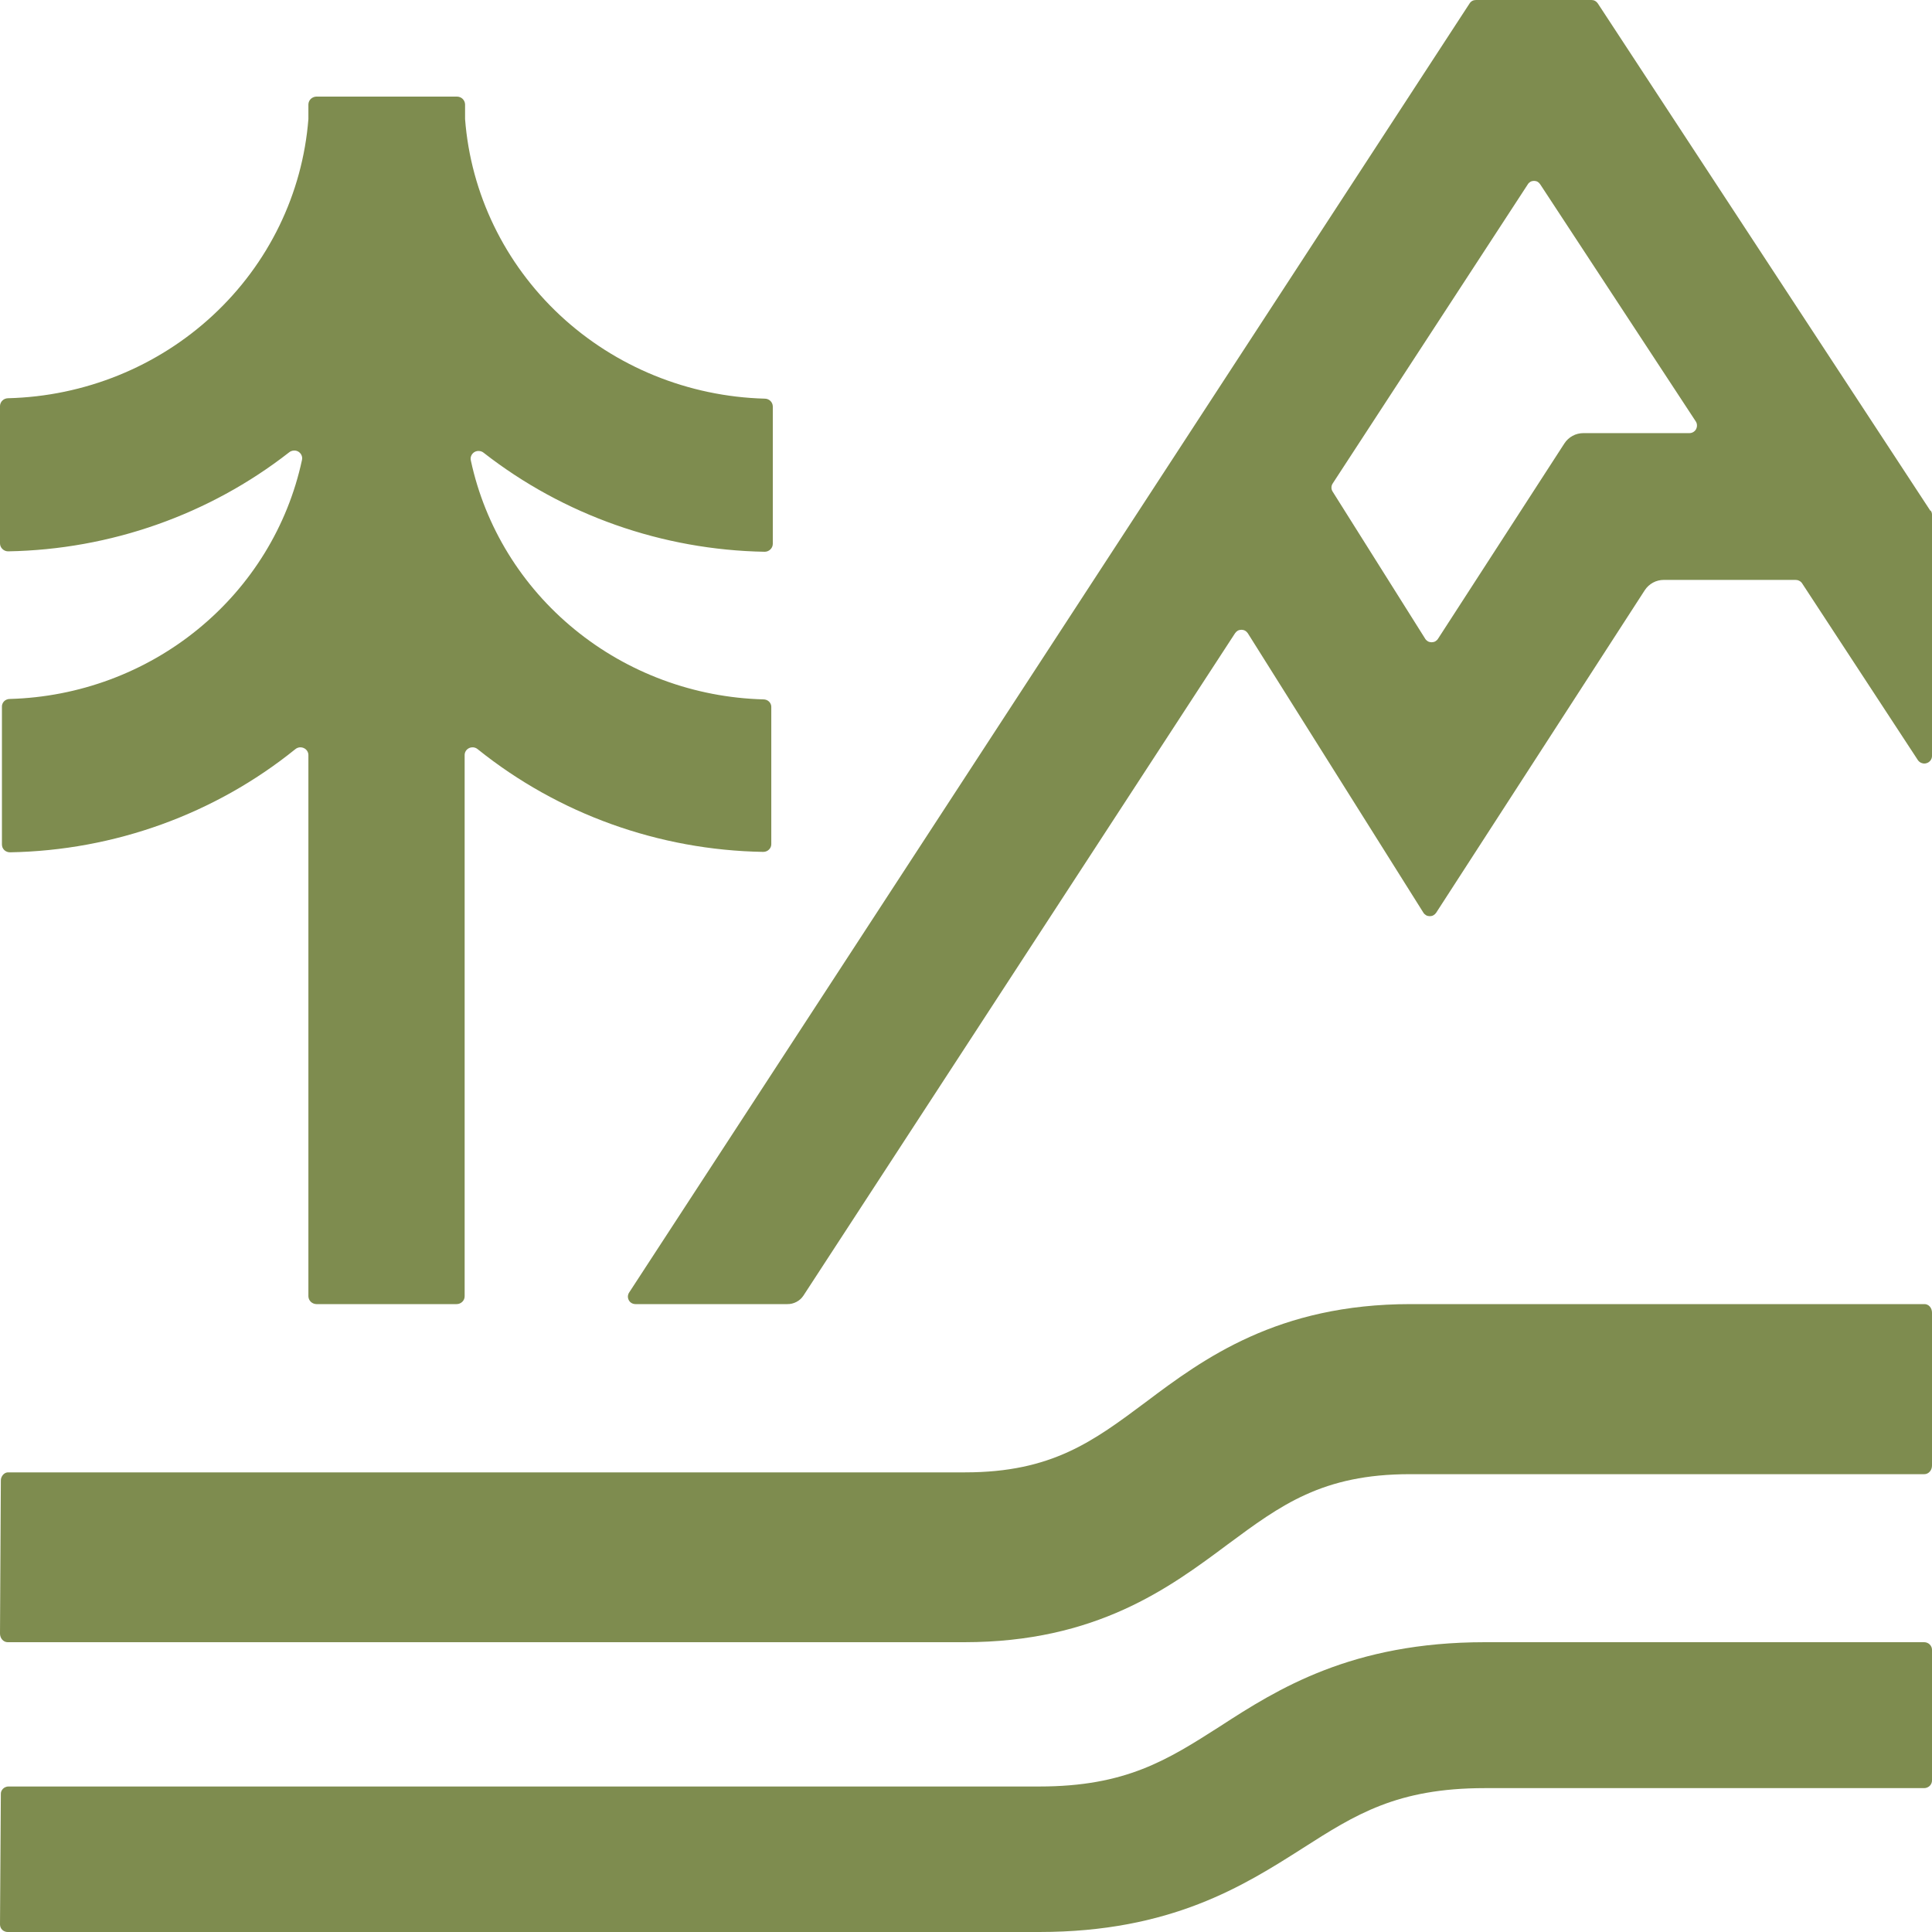 <svg width="32" height="32" viewBox="0 0 32 32" fill="none" xmlns="http://www.w3.org/2000/svg">
<path d="M12.668 6.603C11.402 6.569 10.193 6.077 9.276 5.222C8.359 4.366 7.798 3.209 7.703 1.972C7.703 1.91 7.703 1.809 7.703 1.729C7.702 1.694 7.687 1.661 7.662 1.637C7.637 1.613 7.603 1.6 7.568 1.6H5.239C5.205 1.601 5.172 1.615 5.147 1.639C5.123 1.663 5.109 1.695 5.108 1.729C5.108 1.809 5.108 1.906 5.108 1.972C5.011 3.209 4.448 4.367 3.528 5.221C2.609 6.075 1.399 6.565 0.132 6.596C0.097 6.597 0.064 6.61 0.04 6.634C0.015 6.658 0.001 6.69 0 6.724V9C0 9.035 0.014 9.068 0.04 9.093C0.065 9.118 0.099 9.132 0.135 9.132C1.828 9.102 3.464 8.526 4.788 7.493C4.809 7.475 4.836 7.465 4.863 7.463C4.891 7.46 4.919 7.467 4.943 7.481C4.966 7.496 4.985 7.517 4.995 7.542C5.006 7.568 5.008 7.595 5.001 7.622C4.765 8.717 4.159 9.702 3.282 10.419C2.405 11.137 1.306 11.545 0.164 11.577C0.145 11.577 0.128 11.58 0.111 11.587C0.094 11.593 0.079 11.604 0.067 11.616C0.054 11.629 0.045 11.644 0.039 11.661C0.033 11.678 0.03 11.695 0.032 11.713V13.988C0.032 14.005 0.036 14.022 0.042 14.038C0.049 14.054 0.059 14.069 0.072 14.081C0.084 14.092 0.099 14.102 0.116 14.108C0.132 14.114 0.149 14.117 0.167 14.117C1.894 14.086 3.559 13.484 4.891 12.409C4.91 12.393 4.934 12.383 4.958 12.379C4.983 12.376 5.008 12.38 5.031 12.39C5.054 12.4 5.073 12.416 5.087 12.437C5.101 12.458 5.108 12.482 5.108 12.506V21.471C5.109 21.505 5.123 21.537 5.147 21.561C5.172 21.585 5.205 21.599 5.239 21.6H7.564C7.599 21.6 7.632 21.586 7.657 21.562C7.682 21.538 7.696 21.505 7.696 21.471V12.51C7.695 12.485 7.702 12.46 7.715 12.439C7.728 12.418 7.748 12.401 7.771 12.39C7.794 12.38 7.819 12.376 7.844 12.379C7.869 12.382 7.893 12.393 7.912 12.409C9.247 13.482 10.913 14.081 12.64 14.11C12.658 14.11 12.675 14.107 12.691 14.101C12.708 14.095 12.723 14.085 12.735 14.073C12.748 14.062 12.758 14.047 12.765 14.031C12.772 14.015 12.775 13.998 12.775 13.981V11.713C12.776 11.696 12.773 11.679 12.766 11.663C12.76 11.647 12.75 11.633 12.738 11.621C12.725 11.609 12.711 11.599 12.694 11.593C12.678 11.587 12.661 11.584 12.644 11.584C11.5 11.553 10.4 11.146 9.521 10.428C8.642 9.711 8.035 8.725 7.799 7.629C7.792 7.602 7.794 7.574 7.805 7.549C7.815 7.524 7.834 7.503 7.857 7.488C7.881 7.474 7.909 7.467 7.937 7.47C7.964 7.472 7.991 7.482 8.012 7.5C9.336 8.533 10.972 9.109 12.665 9.139C12.701 9.139 12.735 9.125 12.76 9.1C12.786 9.075 12.8 9.042 12.8 9.006V6.731C12.799 6.697 12.785 6.665 12.761 6.641C12.736 6.617 12.703 6.603 12.668 6.603Z" fill="#7E8C4F"/>
<path d="M0 27.057C0 27.076 0.003 27.094 0.01 27.112C0.016 27.129 0.025 27.145 0.037 27.158C0.049 27.171 0.063 27.182 0.078 27.189C0.094 27.196 0.11 27.2 0.127 27.2H15.971C18.159 27.2 19.366 26.302 20.337 25.578C21.211 24.932 21.9 24.417 23.351 24.417H31.873C31.907 24.417 31.939 24.402 31.963 24.375C31.987 24.349 32 24.312 32 24.274V21.743C32 21.724 31.997 21.705 31.991 21.688C31.985 21.67 31.976 21.654 31.964 21.641C31.952 21.627 31.938 21.617 31.922 21.61C31.907 21.603 31.89 21.599 31.873 21.6H23.365C21.163 21.6 19.935 22.502 18.975 23.225C18.107 23.872 17.422 24.387 15.985 24.387H0.141C0.124 24.386 0.107 24.389 0.091 24.396C0.076 24.403 0.062 24.414 0.05 24.427C0.038 24.441 0.029 24.457 0.022 24.474C0.016 24.492 0.013 24.511 0.014 24.53L0 27.057Z" fill="#7E8C4F"/>
<path d="M4.63503e-05 31.874C-0 31.89 0.003 31.907 0.009 31.922C0.015 31.937 0.024 31.951 0.036 31.963C0.048 31.975 0.062 31.984 0.078 31.99C0.093 31.997 0.11 32 0.127 32H17.214C19.398 32 20.605 31.231 21.579 30.611C22.45 30.054 23.139 29.617 24.593 29.617H31.87C31.904 29.617 31.937 29.603 31.962 29.58C31.986 29.556 32 29.524 32 29.491V27.326C32 27.293 31.986 27.261 31.962 27.237C31.937 27.213 31.904 27.2 31.87 27.2H24.593C22.392 27.2 21.164 27.972 20.204 28.596C19.337 29.149 18.651 29.59 17.214 29.59H0.141C0.124 29.59 0.107 29.593 0.091 29.6C0.076 29.606 0.062 29.615 0.05 29.627C0.038 29.639 0.029 29.653 0.022 29.668C0.016 29.683 0.013 29.7 0.014 29.716L4.63503e-05 31.874Z" fill="#7E8C4F"/>
<path d="M31.977 8.466L26.465 0.057C26.453 0.039 26.438 0.025 26.42 0.015C26.402 0.005 26.381 0 26.361 3.37471e-05H24.448C24.427 -0 24.406 0.004 24.387 0.014C24.368 0.024 24.352 0.039 24.341 0.057L10.422 21.406C10.409 21.425 10.402 21.447 10.4 21.469C10.399 21.492 10.404 21.515 10.415 21.535C10.425 21.555 10.441 21.571 10.461 21.583C10.481 21.594 10.503 21.6 10.526 21.6H13.039C13.092 21.601 13.144 21.589 13.191 21.564C13.238 21.54 13.278 21.504 13.307 21.46L20.456 10.489C20.467 10.472 20.483 10.457 20.501 10.446C20.52 10.436 20.541 10.431 20.562 10.431C20.583 10.431 20.604 10.436 20.622 10.446C20.641 10.457 20.656 10.472 20.668 10.489L23.576 15.117C23.587 15.135 23.603 15.149 23.621 15.16C23.64 15.17 23.661 15.175 23.682 15.175C23.703 15.175 23.724 15.17 23.742 15.16C23.761 15.149 23.776 15.135 23.788 15.117L27.243 9.775C27.277 9.723 27.324 9.68 27.379 9.65C27.434 9.62 27.496 9.605 27.558 9.605H29.739C29.76 9.605 29.78 9.609 29.799 9.619C29.818 9.628 29.834 9.641 29.846 9.658L31.768 12.593C31.784 12.614 31.805 12.631 31.831 12.639C31.856 12.648 31.883 12.649 31.908 12.641C31.934 12.634 31.956 12.619 31.973 12.598C31.989 12.578 31.999 12.552 32 12.526V8.52C31.999 8.496 31.991 8.473 31.977 8.453M25.911 7.345L23.818 10.58C23.807 10.598 23.791 10.612 23.773 10.623C23.754 10.633 23.733 10.638 23.712 10.638C23.691 10.638 23.67 10.633 23.651 10.623C23.633 10.612 23.617 10.598 23.606 10.58L22.073 8.143C22.06 8.123 22.053 8.1 22.053 8.076C22.053 8.052 22.06 8.029 22.073 8.009L25.304 3.055C25.314 3.037 25.33 3.022 25.348 3.011C25.366 3.001 25.387 2.996 25.408 2.996C25.429 2.996 25.45 3.001 25.468 3.011C25.486 3.022 25.501 3.037 25.512 3.055L28.088 6.981C28.1 7 28.107 7.022 28.107 7.044C28.108 7.067 28.102 7.089 28.092 7.109C28.081 7.129 28.065 7.145 28.045 7.157C28.026 7.168 28.004 7.174 27.981 7.174H26.226C26.164 7.174 26.102 7.189 26.047 7.219C25.992 7.249 25.945 7.292 25.911 7.345Z" fill="#7E8C4F"/>
</svg>
